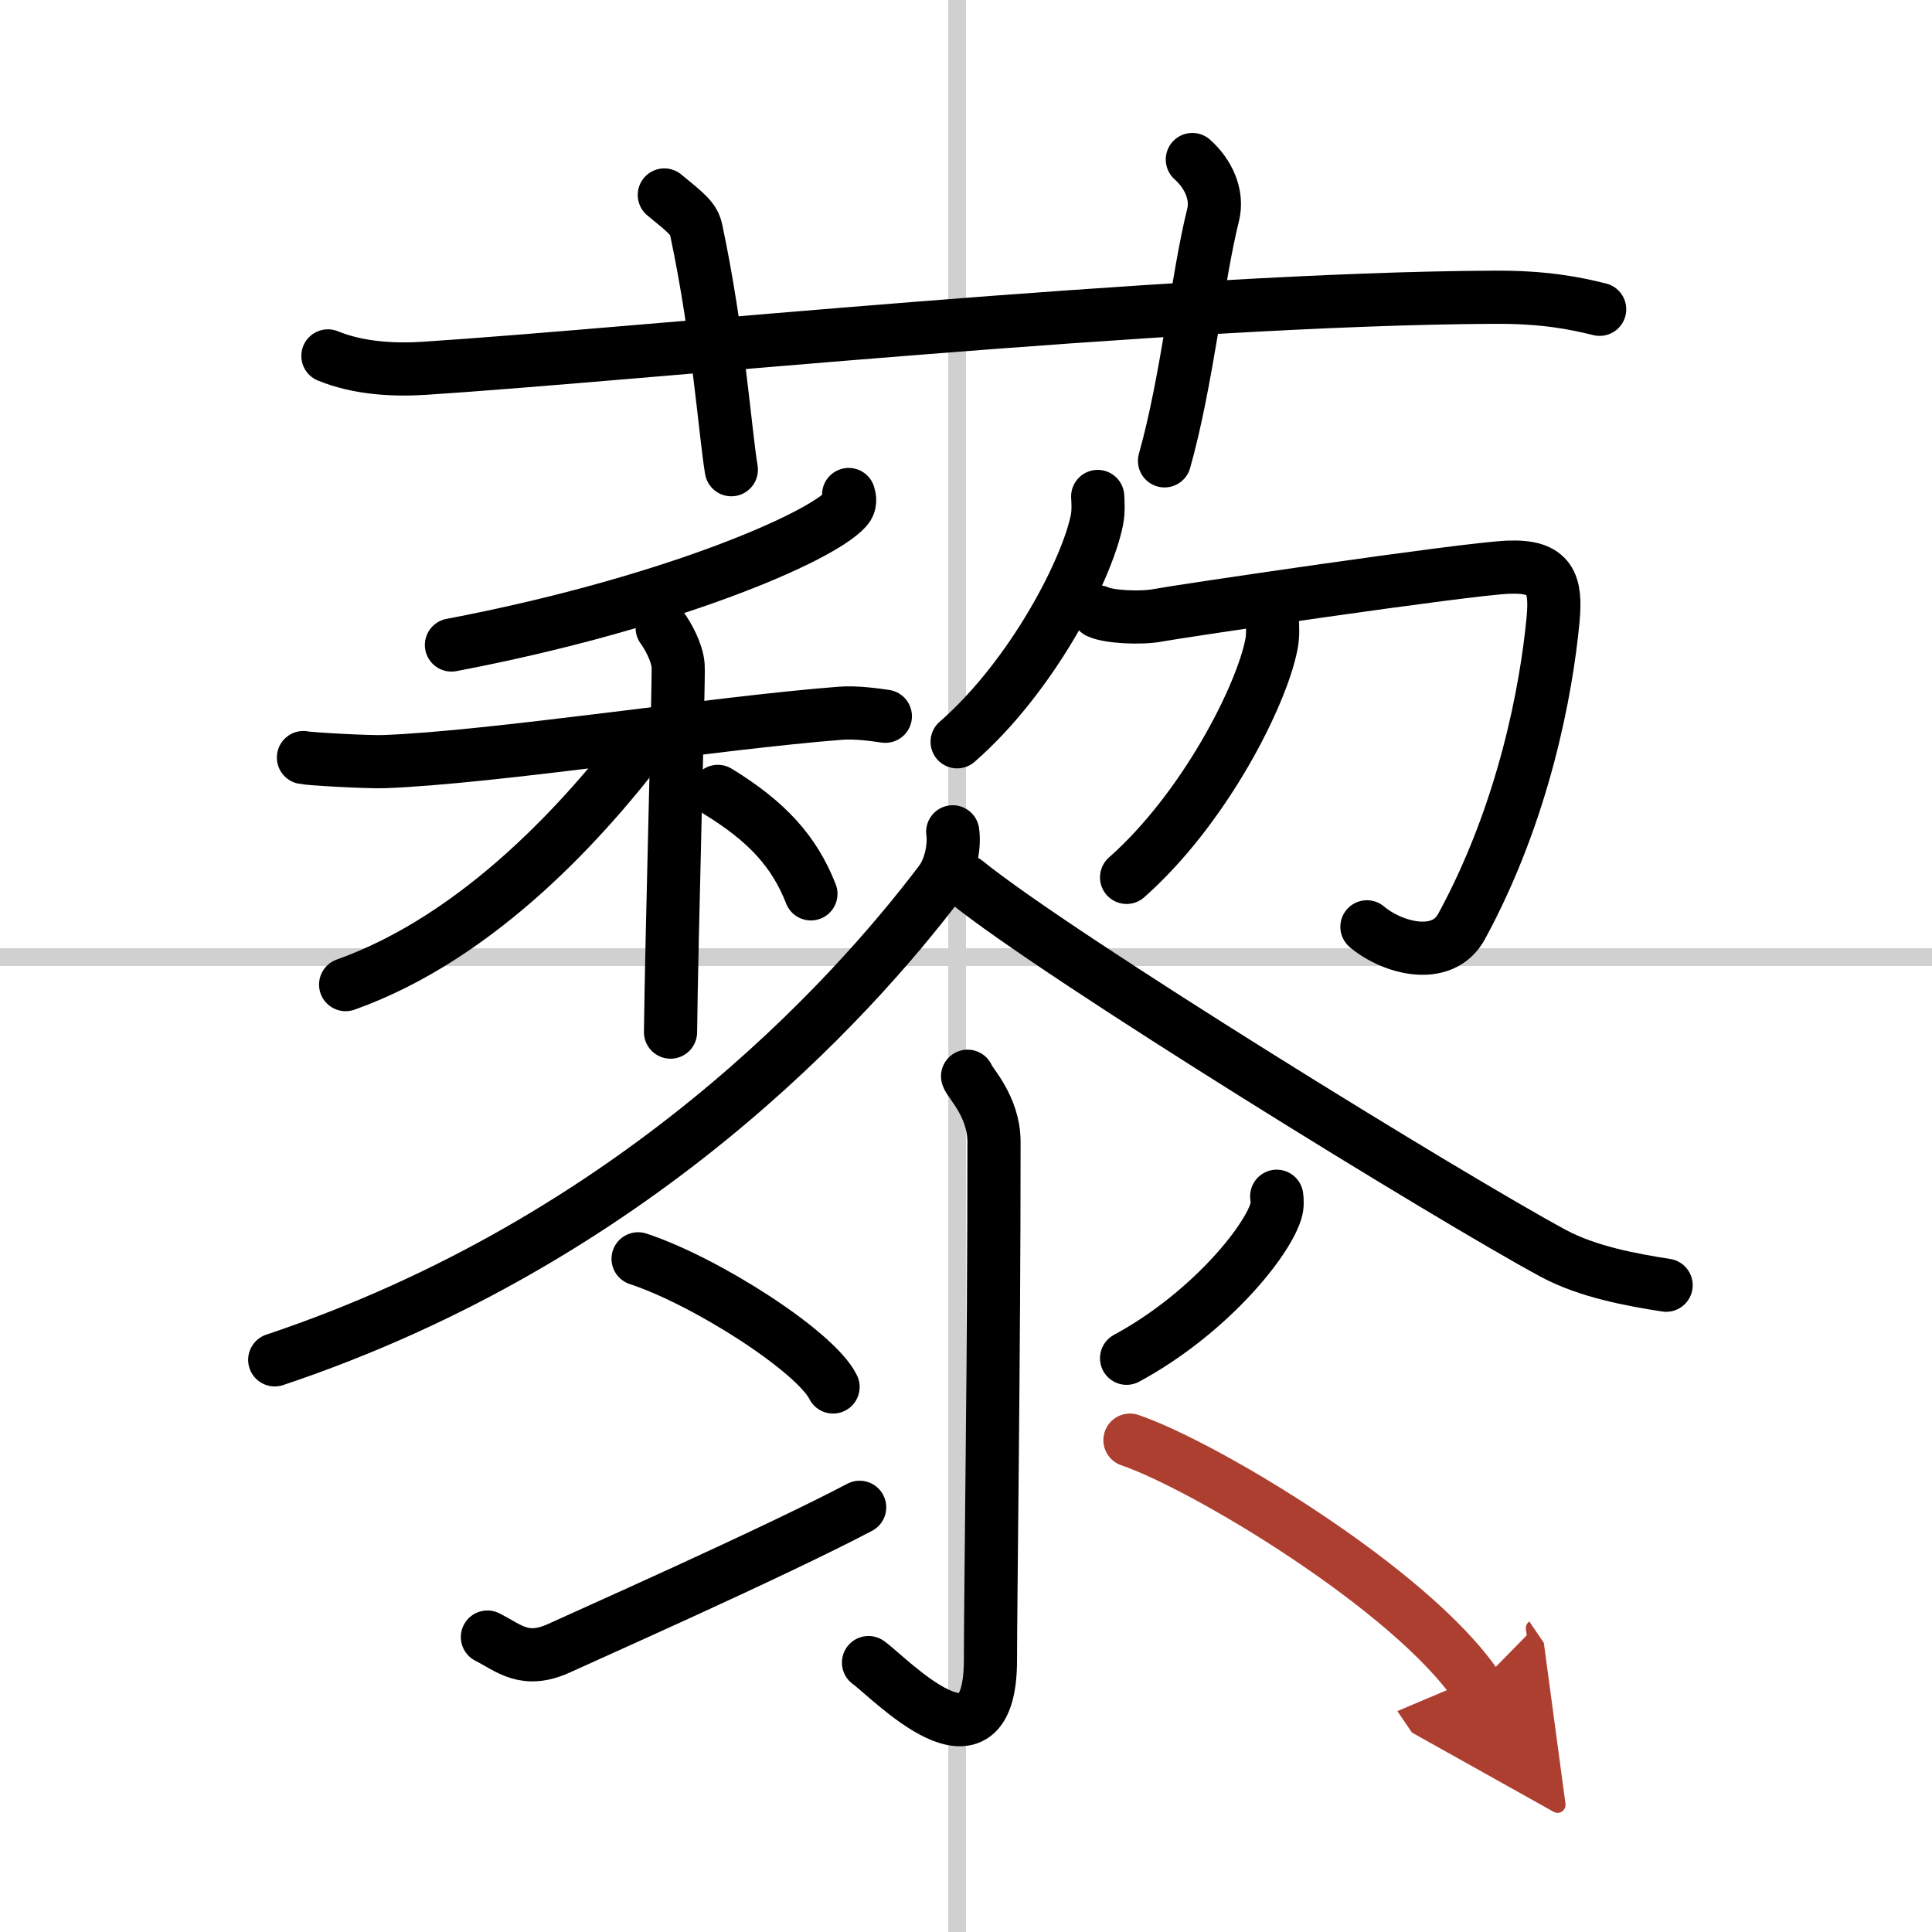 <svg width="400" height="400" viewBox="0 0 109 109" xmlns="http://www.w3.org/2000/svg"><defs><marker id="a" markerWidth="4" orient="auto" refX="1" refY="5" viewBox="0 0 10 10"><polyline points="0 0 10 5 0 10 1 5" fill="#ad3f31" stroke="#ad3f31"/></marker></defs><g fill="none" stroke="#000" stroke-linecap="round" stroke-linejoin="round" stroke-width="3"><rect width="100%" height="100%" fill="#fff" stroke="#fff"/><line x1="54" x2="54" y2="109" stroke="#d0d0d0" stroke-width="1"/><line x2="109" y1="54" y2="54" stroke="#d0d0d0" stroke-width="1"/><path d="M18.5,20.08c1.71,0.7,3.7,0.81,5.42,0.7C36,20,66.11,16.86,84.26,16.77c2.85-0.02,4.57,0.33,5.99,0.68"/><path d="m37.48 11c1.26 1.03 1.67 1.35 1.8 1.98 1.26 5.95 1.62 11.35 1.98 13.52"/><path d="m67.27 9c0.88 0.78 1.46 1.97 1.17 3.13-0.88 3.52-1.47 9.38-2.74 13.87"/><path d="m47.88 27.9c0.06 0.2 0.13 0.52-0.13 0.8-1.53 1.7-10.29 5.41-22.28 7.69"/><path d="m17.12 42.74c0.33 0.08 3.65 0.26 4.53 0.23 6.1-0.22 18.85-2.2 25.77-2.73 0.88-0.07 1.98 0.09 2.53 0.17"/><path d="m37.36 35.43c0.29 0.39 0.85 1.36 0.9 2.14 0.05 0.62-0.37 15.33-0.43 20.66"/><path d="m36.54 41.56c-3.45 4.58-9.46 11.29-17.04 13.99"/><path d="m40.5 44.65c2.78 1.7 4.32 3.4 5.25 5.78"/><path d="m61.93 28.01c0.02 0.33 0.05 0.84-0.04 1.31-0.54 2.76-3.64 8.82-7.89 12.53"/><path d="m61.95 34.52c0.6 0.29 2.44 0.38 3.4 0.19 0.95-0.19 17.35-2.62 19.75-2.71 2.4-0.1 2.71 0.94 2.52 2.97-0.37 3.9-1.62 10.79-5.16 17.3-1.09 2-3.92 1.22-5.34 0.02"/><path d="m71.78 34.99c0.02 0.34 0.05 0.88-0.05 1.37-0.56 2.89-3.77 9.25-8.17 13.14"/><path d="m53.75 46.93c0.11 0.7-0.07 1.99-0.7 2.82-5.07 6.7-17.34 20.21-37.55 26.97"/><path d="m54.5 49.74c5.17 4.2 27.44 17.91 33.15 20.98 1.94 1.04 4.42 1.49 6.35 1.79"/><path d="m54.59 60.72c0.07 0.32 1.49 1.67 1.49 3.71 0 12.2-0.2 25.87-0.2 29.2 0 7.08-5.7 1.01-6.88 0.17"/><path d="m36 71.02c3.88 1.28 10.03 5.25 11 7.23"/><path d="m27.5 92.36c1.25 0.64 2.11 1.52 4.08 0.61 1.16-0.54 12-5.34 16.92-7.93"/><path d="m72.03 67.49c0.03 0.21 0.05 0.55-0.05 0.86-0.58 1.83-3.89 5.83-8.42 8.28"/><path d="M63.75,81.25C68,82.7,79.62,89.69,83.32,95.13" marker-end="url(#a)" stroke="#ad3f31"/></g></svg>
